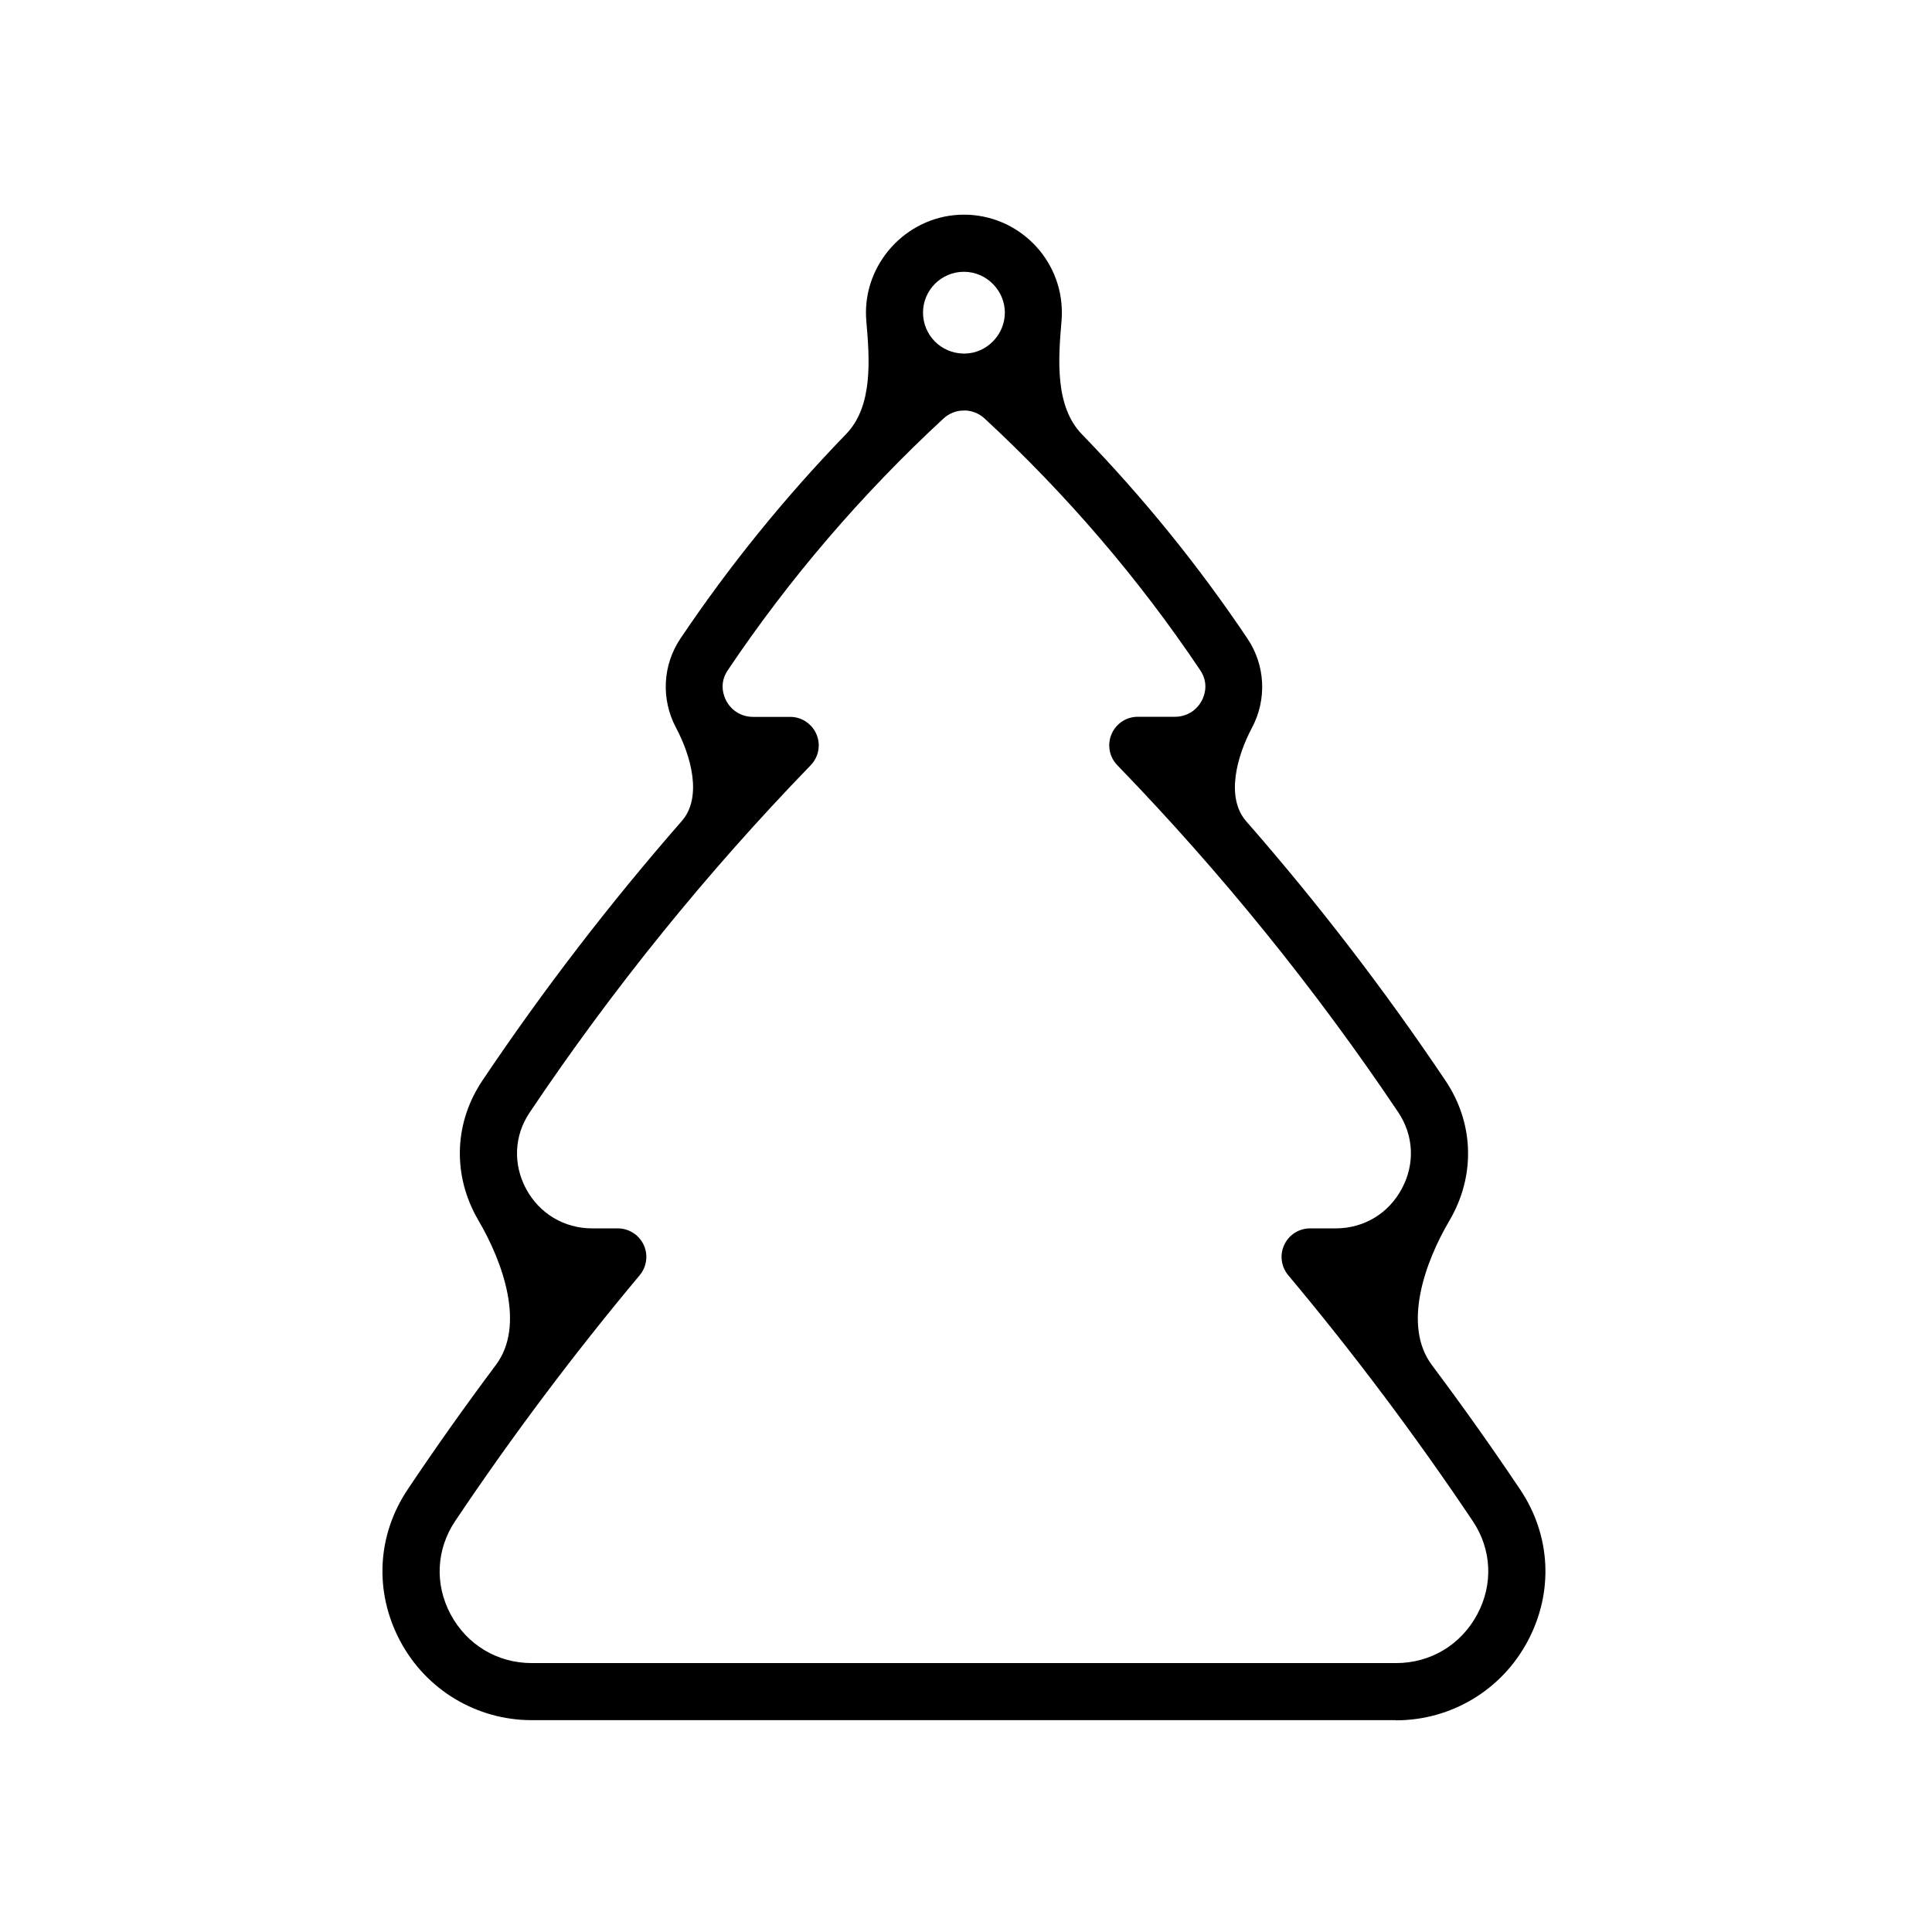 <svg width="37" height="37" viewBox="0 0 37 37" fill="none" xmlns="http://www.w3.org/2000/svg">
<path fill-rule="evenodd" clip-rule="evenodd" d="M18.437 7.863C18.308 7.865 18.175 7.919 18.071 8.013C16.503 9.463 15.112 11.086 13.937 12.837C13.766 13.091 13.861 13.331 13.908 13.42C14.011 13.613 14.203 13.729 14.421 13.729H15.133C15.352 13.729 15.55 13.86 15.636 14.062C15.722 14.263 15.679 14.497 15.526 14.655C13.538 16.706 11.728 18.943 10.144 21.305C9.847 21.745 9.822 22.29 10.072 22.762C10.327 23.24 10.802 23.525 11.344 23.525H11.832C12.044 23.525 12.237 23.648 12.327 23.84C12.417 24.032 12.387 24.258 12.251 24.422C10.995 25.923 9.805 27.507 8.717 29.13C8.355 29.671 8.321 30.338 8.629 30.915C8.942 31.5 9.524 31.85 10.185 31.85H26.736C27.398 31.85 27.98 31.5 28.292 30.915C28.601 30.338 28.567 29.67 28.205 29.13C27.11 27.498 25.922 25.914 24.671 24.422C24.534 24.258 24.505 24.032 24.595 23.84C24.685 23.647 24.877 23.525 25.089 23.525H25.579C26.12 23.525 26.595 23.24 26.849 22.76C27.101 22.289 27.074 21.744 26.779 21.303C25.198 18.947 23.387 16.709 21.397 14.654C21.244 14.496 21.201 14.263 21.287 14.06C21.373 13.858 21.57 13.727 21.79 13.727H22.502C22.72 13.727 22.912 13.612 23.015 13.419C23.063 13.328 23.157 13.09 22.986 12.836C21.816 11.09 20.424 9.466 18.851 8.01C18.749 7.918 18.616 7.864 18.478 7.861C18.478 7.861 18.478 7.861 18.478 7.862L18.476 7.862C18.475 7.862 18.474 7.863 18.472 7.863H18.437C18.437 7.863 18.437 7.863 18.437 7.863C18.437 7.863 18.437 7.863 18.437 7.863ZM16.203 8.314C16.72 7.781 16.656 6.888 16.591 6.148C16.587 6.095 16.584 6.041 16.584 5.987C16.584 4.971 17.425 4.111 18.46 4.111C19.496 4.111 20.336 4.953 20.336 5.986C20.336 6.041 20.334 6.096 20.329 6.15C20.265 6.889 20.203 7.783 20.719 8.316C21.899 9.533 22.961 10.845 23.891 12.231C24.232 12.739 24.266 13.393 23.977 13.937C23.691 14.474 23.466 15.272 23.867 15.729C25.248 17.307 26.526 18.972 27.684 20.698C28.209 21.48 28.258 22.444 27.813 23.278C27.796 23.31 27.778 23.342 27.76 23.373C27.282 24.183 26.859 25.389 27.422 26.142C28.005 26.921 28.57 27.717 29.112 28.525C29.703 29.406 29.757 30.493 29.256 31.432C28.759 32.366 27.794 32.945 26.738 32.946C26.737 32.946 26.736 32.945 26.735 32.944C26.734 32.944 26.733 32.943 26.732 32.943H10.184C9.128 32.943 8.162 32.364 7.665 31.43C7.164 30.491 7.218 29.404 7.809 28.522C8.348 27.717 8.913 26.921 9.498 26.139C10.062 25.386 9.637 24.18 9.161 23.37C9.143 23.339 9.126 23.307 9.109 23.276C8.664 22.442 8.713 21.478 9.237 20.696C10.398 18.966 11.677 17.302 13.056 15.725C13.457 15.268 13.232 14.472 12.946 13.936C12.657 13.392 12.689 12.738 13.031 12.229C13.964 10.841 15.027 9.528 16.203 8.314ZM17.677 5.987C17.677 5.555 18.029 5.205 18.46 5.205C18.892 5.205 19.244 5.563 19.244 5.987C19.244 6.411 18.898 6.763 18.483 6.771H18.447C18.022 6.763 17.677 6.419 17.677 5.987Z" fill="black"/>
</svg>
